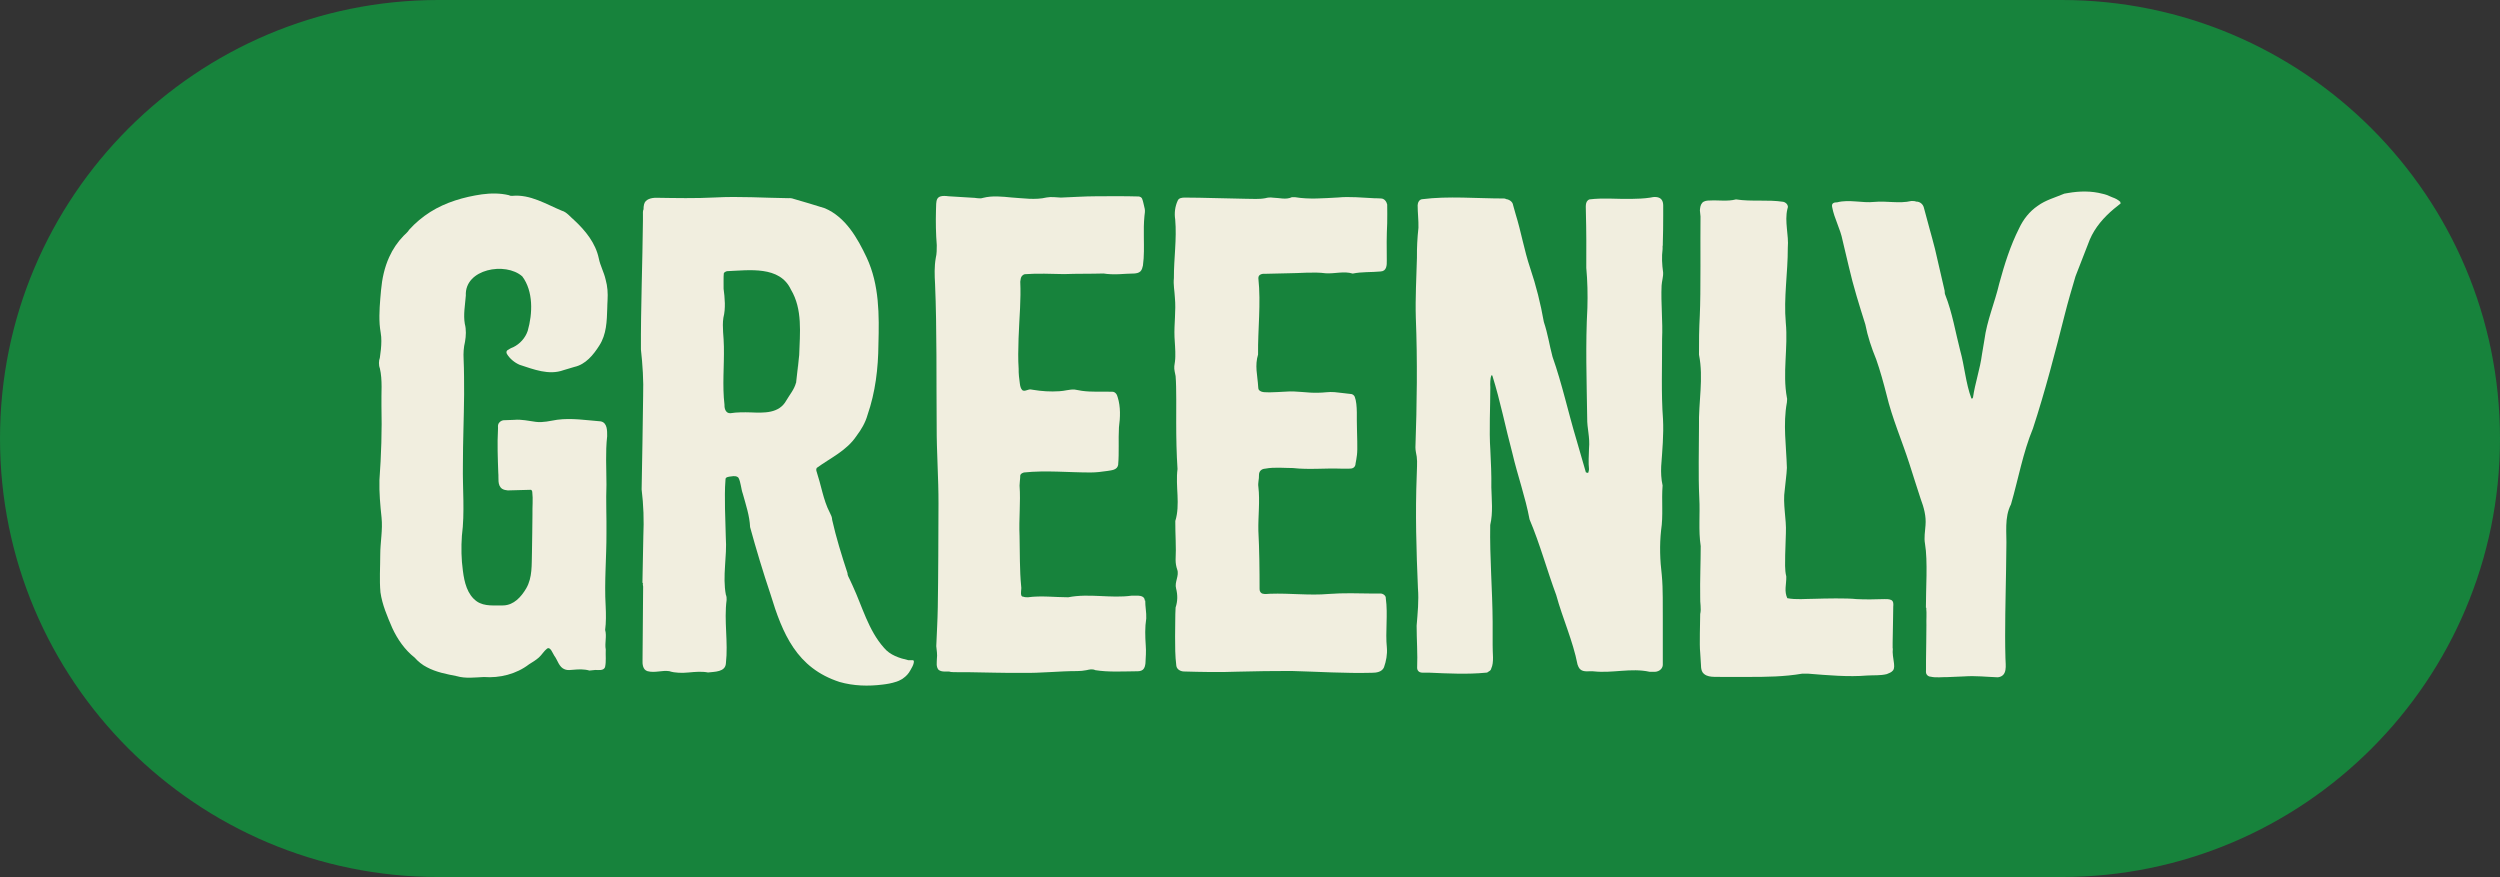 <svg xmlns="http://www.w3.org/2000/svg" id="Capa_1" data-name="Capa 1" viewBox="0 0 248 87"><rect x="0" y="0" width="248" height="87" fill="#333333" stroke="none"/><defs><style>      .cls-1 {        fill: #f1eedf;      }      .cls-2 {        fill: #17833c;      }    </style></defs><path class="cls-2" d="M43.5,0h161c24.02,0,43.5,19.48,43.5,43.5h0c0,24.02-19.48,43.5-43.5,43.5H43.5C19.48,87,0,67.52,0,43.5h0C0,19.48,19.48,0,43.5,0Z"></path><g><path class="cls-1" d="M50.84,34.47c-.17.06-.37.19-.54.3-.08.11-.08.24,0,.36.26.44.75.85,1.25,1.06,1.39.45,2.89,1.06,4.35.53l1.07-.32c1.12-.24,1.9-1.2,2.48-2.12.72-1.11.75-2.42.79-3.71,0-.27.02-.53.03-.79.04-.69,0-1.37-.19-2.04-.16-.73-.54-1.39-.68-2.11-.32-1.52-1.33-2.76-2.44-3.79-.34-.28-.76-.82-1.21-.93-1.57-.65-3.16-1.66-4.95-1.48-.09,0-.22,0-.29-.06-.89-.22-1.81-.21-2.71-.09-1.79.26-3.58.78-5.12,1.75-.77.49-1.48,1.08-2.09,1.76-.13.23-.37.41-.56.61-.59.61-1.07,1.32-1.42,2.1-.47,1.03-.71,2.16-.81,3.28-.1,1.12-.21,2.25-.14,3.38.03.56.19,1.11.17,1.67,0,.56-.07,1.11-.15,1.67-.11.26-.12.74,0,1.03.28,1.19.13,2.45.16,3.68.06,2.48-.02,4.94-.2,7.42-.03,1.24.08,2.49.21,3.71.13,1.23-.13,2.46-.13,3.7s-.09,2.48.02,3.72c.18,1.24.68,2.39,1.17,3.53.52,1.13,1.25,2.18,2.23,2.95.3.35.76.73,1.21.95.91.49,1.94.68,2.94.88.89.26,1.81.13,2.71.09,1.57.12,3.22-.29,4.48-1.26.33-.21.68-.41.98-.68s.49-.63.8-.87c.34-.25.57.48.72.69.35.45.46,1.16,1.07,1.37.27.1.55.05.82.03.54-.05,1.09-.07,1.6.08h0l.59-.06c.29,0,.82.1.96-.28.13-.57.04-1.17.07-1.75-.12-.64.12-1.3-.06-1.94.1-.73.09-1.61.05-2.39-.14-2.4.09-4.8.08-7.21.02-1.6-.06-3.21,0-4.81,0-1.61-.11-3.21.07-4.81,0-.53.03-1.34-.64-1.47-1.42-.11-2.87-.35-4.31-.16-.71.11-1.4.3-2.12.21-.7-.09-1.43-.27-2.15-.2l-1.09.04c-.2.04-.37.16-.47.34-.09.19-.03.37-.05.56-.08,1.44-.02,2.88.03,4.32.06.51-.12,1.23.38,1.58.18.11.37.14.56.16.51-.02,1.78-.04,2.27-.06.09,0,.14.09.16.2.09.74,0,1.49.02,2.24,0,.94-.04,2.82-.05,3.76-.04,1.22.06,2.49-.57,3.58-.51.86-1.22,1.64-2.24,1.69-.89-.02-1.89.13-2.66-.4-.95-.67-1.24-1.91-1.38-3.03-.16-1.15-.18-2.32-.1-3.48.3-2.33.06-4.67.1-7.01,0-2.33.1-4.67.12-7.01,0-1.17,0-2.34-.05-3.51-.03-.59,0-1.14.14-1.72.1-.57.13-1.22-.02-1.77-.16-.92.03-1.88.1-2.81-.13-2.65,3.95-3.37,5.6-1.9,1.11,1.48,1.03,3.69.54,5.4-.24.71-.77,1.3-1.45,1.63"></path><path class="cls-1" d="M90.08,66.77s-.02.03-.04.05c.01-.02.02-.03.04-.05M79.25,35.62c-.03.4-.07.79-.12,1.18.04-.42.09-.87.12-1.18M78.96,37.98c-.17.65-.62,1.17-.96,1.75-.72,1.31-2.23,1.23-3.53,1.18-.66-.02-1.39-.02-2.01.08-.46.03-.61-.45-.59-.83-.23-1.91-.02-3.85-.06-5.77,0-.95-.19-1.92-.05-2.87.24-.93.14-1.98.02-2.88.01-.32-.02-1.21.02-1.51.02-.13.24-.21.32-.23,2.18-.09,5.23-.56,6.34,1.83,1.17,1.95.89,4.32.82,6.5,0,0-.31,2.77-.31,2.76M90.65,65.6s-.02-.11-.08-.11h-.47c-.88-.2-1.81-.5-2.41-1.23-1.55-1.74-2.14-4.07-3.1-6.14l-.29-.63c-.09-.2-.24-.41-.23-.64-.57-1.73-1.13-3.54-1.52-5.28,0-.26-.12-.49-.23-.71-.34-.65-.55-1.34-.74-2.04-.18-.7-.37-1.42-.59-2.1-.03-.11-.02-.22.04-.31,1.35-.98,2.97-1.71,3.93-3.16.48-.63.89-1.33,1.1-2.09.78-2.25,1.06-4.62,1.08-6.98.08-2.93.1-5.91-1.16-8.62-.91-1.93-2.09-4.02-4.15-4.9-1.04-.34-2.09-.63-3.13-.94-.12-.05-.34-.08-.49-.06-2.42-.03-4.87-.2-7.28-.07-1.94.1-3.89.06-5.83.03-.46,0-1.09.12-1.21.66-.04.16-.05.32-.05.48-.09.19-.05.39-.06.57v.58c-.04,4.02-.22,8.73-.2,12.75.17,1.54.27,3.07.22,4.62-.05,3.09-.08,6.18-.15,9.27.19,1.54.24,3.07.17,4.62l-.09,4.63.08.08s-.04,0-.04-.02h0s0,.03,0,.03c0,.08,0,.21.03.29,0,.05-.04,4.85-.04,4.85l-.02,2.44c-.02.4.02.97.49,1.11.74.2,1.44-.11,2.16,0,.58.19,1.3.19,1.93.13.65-.06,1.29-.12,1.92,0,.64-.08,1.72-.03,1.77-.91.24-2.09-.2-4.21.07-6.28,0-.16.01-.33-.07-.52v.02c-.36-1.88.13-3.81-.01-5.71l-.08-2.87c-.01-.96-.03-1.92.05-2.87-.02-.25.3-.28.57-.31.27-.05.56-.05.72.14.23.43.25,1.1.43,1.59.3,1.09.67,2.17.72,3.3.59,2.16,1.3,4.51,2.02,6.65,1.2,3.95,2.61,7.33,6.85,8.71,1.39.4,2.85.44,4.28.26.44-.05.89-.13,1.31-.27.02,0,.04-.02.07-.02.08-.03.15-.06.23-.09.09-.04.17-.09.25-.13.03-.02.06-.03.09-.05.03-.02.05-.04.08-.06.29-.2.54-.46.72-.8.12-.23.28-.46.33-.72,0-.03.01-.06.01-.08s.01-.05.01-.07"></path><path class="cls-1" d="M113.57,59.94c0,.07,0,.13.01.2,0-.07-.01-.13-.01-.2M113.59,61.86s0,.07-.01.11c0-.04,0-.07.01-.11M113.56,59.57c0-.36-.35-.47-.65-.48h-.65c-2.09.29-4.21-.25-6.29.16-1.31,0-2.67-.18-4,0-.14,0-.32,0-.47-.06-.07,0-.13-.02-.16-.07-.14-.3.02-.62-.04-.96-.16-1.63-.12-3.33-.16-4.99-.08-1.67.12-3.33,0-5,0-.24.05-.52.06-.78,0-.14-.01-.26.07-.35.06-.08.22-.15.3-.17,2.19-.23,4.4,0,6.61,0,.56,0,1.11-.07,1.66-.15.41-.07.98-.08,1.08-.6.11-1.25.01-2.49.08-3.73.13-.96.18-2.03-.13-3-.06-.27-.25-.54-.55-.53-1-.03-2,.05-3-.09-.25-.03-.48-.1-.74-.13-.52-.02-.99.15-1.5.17-.87.06-1.75,0-2.6-.14l-.18-.03c-.3-.07-.62.24-.88.07-.16-.15-.22-.41-.25-.65-.07-.49-.13-.99-.12-1.49-.12-1.76.05-4.21.14-6,.04-.87.06-1.75.02-2.63,0-.11.05-.22.06-.36.05-.19.22-.34.38-.38,1.3-.1,2.6-.03,3.91-.01,1.31-.05,2.6-.02,3.91-.06.47.08,1.03.09,1.53.07.51-.02,1.02-.07,1.53-.07.21-.02.43-.05.6-.21.16-.16.2-.38.25-.58.13-.93.1-1.88.09-2.81-.01-.7-.01-1.4.06-2.1.02-.23.08-.47.03-.71-.1-.35-.13-.7-.27-1.03-.06-.12-.2-.18-.32-.2-1.41-.04-2.81-.03-4.22-.02-1.17,0-2.34.09-3.51.13-.47-.02-.94-.1-1.42-.01-1.14.27-2.32.07-3.48,0-.93-.09-1.9-.2-2.83.04-.33.12-.76-.03-1.11-.02-.57-.04-1.72-.1-2.29-.14-1.37-.18-1.22.4-1.26,1.42-.03,1.14-.01,2.33.08,3.44,0,.43,0,.85-.1,1.26-.15.85-.12,1.72-.07,2.58.19,4.43.12,9.66.16,14.11-.01,2.57.19,5.13.18,7.7-.01,3-.02,7.32-.07,10.27-.02,1.29-.1,2.56-.15,3.85.04.42.12.85.06,1.26,0,.37-.1.77.17,1.09.33.24.71.14,1.08.17.15.08.67.05.9.06h.91c1.76.02,3.69.09,5.44.07,1.82.03,3.62-.18,5.43-.18.3,0,.61-.03.91-.09.31-.07.58-.14.88,0,1.3.21,2.74.12,4.06.11.22,0,.47,0,.66-.16.18-.16.22-.41.25-.63.03-.59.08-1.19.03-1.78-.06-.89-.09-1.78.05-2.67.03-.6-.11-1.18-.1-1.78"></path><path class="cls-1" d="M137.05,19.69c-.15,0-.3-.01-.46-.02h-.18c-1.18-.06-2.6-.19-3.66-.08-1.43.07-2.87.21-4.29-.03h-.3c-.59.28-1.25.06-1.88.05-.25-.04-.52-.02-.76.05-.62.12-1.26.06-1.89.06-1.73-.02-4.37-.12-6.1-.12-.25,0-.59.03-.7.3-.27.58-.35,1.25-.25,1.87.17,1.93-.14,3.88-.13,5.82-.07.64.07,1.3.1,1.95.12,1.3-.09,2.59-.04,3.89.03.65.1,1.29.08,1.94,0,.32-.05.63-.1.96-.03.35.08.67.13.98.1,1.25.05,3.29.06,4.6,0,1.54.03,3.08.13,4.62-.11.8-.04,1.76,0,2.6.04.85.03,1.77-.22,2.55-.01,1.32.1,2.57.03,3.86,0,.32.05.65.16.96.22.61-.29,1.25-.11,1.88.16.63.16,1.26-.05,1.88-.05.7-.03,2.15-.05,2.89,0,.96,0,1.93.12,2.88.04.36.39.56.72.58,1.75.05,3.58.09,5.34.02,1.57-.05,3.79-.07,5.34-.07,2.67.07,5.34.25,8.01.18.44,0,.99-.08,1.19-.54.22-.62.34-1.29.29-1.92-.17-1.63.12-3.29-.11-4.94.03-.25-.3-.49-.56-.46h-.73c-1.41-.02-2.96-.07-4.36.04-1.94.17-3.86-.09-5.81-.02-.19,0-.53.06-.71,0-.22-.03-.35-.22-.35-.45,0-1.88-.02-3.93-.12-5.81-.03-1.45.17-2.9,0-4.36-.06-.36.08-.76.06-1.13-.01-.4.24-.64.63-.66.88-.17,1.87-.06,2.74-.06,1.6.18,3.18,0,4.77.06h.8c.12,0,.3,0,.43-.09.14-.09.21-.25.21-.41.04-.19.11-.59.14-.86.08-.59,0-2.05,0-2.66-.05-.85.09-2.31-.22-3.11-.06-.15-.24-.29-.42-.28-.49-.04-1.06-.14-1.59-.18-.54-.05-1.07.06-1.61.06-1.07.04-2.14-.2-3.21-.11-.54.02-1.07.07-1.6.07-.36-.02-.81.05-1.07-.23-.06-.09-.08-.21-.08-.34-.03-.54-.12-1.07-.16-1.6-.04-.54-.01-1.07.15-1.58-.03-2.51.3-5.05.03-7.56-.02-.41.41-.48.74-.45l2.16-.05c1.2,0,2.59-.16,3.78,0,.89.06,1.81-.24,2.68.03.9-.19,1.85-.12,2.77-.21.6-.03.62-.62.61-1.09-.02-1.24-.02-2.47.04-3.7.02-.62,0-1.23,0-1.85-.06-.29-.28-.59-.6-.6"></path><path class="cls-1" d="M164.95,24.37v-.23c.03-.87.04-1.85.04-2.75v-1c0-.44-.17-.68-.43-.78-.07-.03-.16-.05-.25-.06-.19-.02-.41,0-.64.06-.61.09-1.22.11-1.84.12-1.38.03-2.78-.12-4.15.05-.5.18-.34.84-.36,1.26.05,1.79.05,3.75.04,5.53.12,1.32.15,2.64.11,3.97-.2,3.61-.07,7.3-.02,10.92-.02,1.05.29,1.89.18,3.04-.02.68-.07,1.4,0,2.06,0,.1-.05.21-.07.32,0,.02-.03.03-.05.03s-.14-.04-.19-.05c-.1-.33-.94-3.25-.94-3.25-.82-2.73-1.42-5.53-2.37-8.22-.32-1.2-.45-2.22-.86-3.45-.32-1.81-.77-3.62-1.36-5.36-.59-1.75-.89-3.58-1.44-5.34l-.25-.89c-.04-.34-.38-.56-.7-.6-.09-.06-.17-.06-.24-.06-2.63,0-5.52-.26-8.07.07-.3.02-.45.33-.46.6,0,.75.1,1.49.08,2.24-.11.99-.16,1.98-.15,2.97-.05,1.99-.17,3.97-.11,5.96.17,4.28.11,8.59-.04,12.85,0,.31.08.62.13.92.08.61,0,1.24,0,1.86-.15,3.71-.04,7.47.12,11.19.1,1.25-.03,2.47-.13,3.72,0,1.41.11,2.79.05,4.2,0,.17.11.35.27.41.17.07.33.04.48.05h.47c1.81.08,3.8.18,5.6,0,.04,0,.15,0,.21-.07.14-.09.29-.15.32-.34.3-.63.12-1.56.14-2.31v-2.33c-.02-3.19-.3-6.41-.24-9.6.29-1.23.14-2.49.11-3.73.02-1.24-.04-2.49-.1-3.72-.13-1.91,0-4.28,0-6.2-.03-.39,0-.94.09-1.17.02-.02.06-.04.06-.03,0,0,.03,0,.05.03.8,2.54,1.3,5.14,1.99,7.71.51,2.19,1.29,4.34,1.7,6.55,1.03,2.43,1.73,5.04,2.65,7.52.63,2.31,1.65,4.52,2.11,6.88.05.16.12.31.24.45.36.36.94.17,1.39.23,1.84.2,3.7-.36,5.51.04h.39c.43.05.89-.21.93-.66,0,0,0-4.46,0-4.47-.02-1.48.04-2.98-.1-4.46-.18-1.48-.23-2.96-.07-4.44.23-1.48.03-2.98.15-4.45-.14-.62-.17-1.27-.14-1.91.11-1.56.26-3.12.18-4.68-.19-2.44-.08-5.49-.09-7.95.08-1.76-.13-3.54-.05-5.29.02-.44.18-.87.15-1.32-.11-.77-.15-1.53-.05-2.31v-.33h.03Z"></path><path class="cls-1" d="M187.75,64.33v-.57c.02-.76.03-1.52.04-2.26,0-.59.02-1.34.02-1.34.02-.21.04-.52-.2-.64-.22-.1-.46-.09-.69-.09-.92.03-1.84.05-2.76,0-.98-.11-3.15-.06-4.14-.03-.91,0-1.84.11-2.72-.06-.15-.32-.19-.67-.17-1.03.02-.37.08-.74.07-1.12-.17-.69-.11-1.42-.11-2.14l.07-2.16c.07-1.44-.33-2.88-.11-4.32.06-.72.18-1.43.21-2.16-.06-2.17-.4-4.33,0-6.49,0-.15.05-.35,0-.48-.45-2.43.13-4.96-.11-7.43-.22-2.48.21-4.95.2-7.44.11-1.26-.34-2.58-.04-3.84.02-.09.07-.19.04-.3-.05-.21-.24-.36-.44-.41-1.57-.24-3.15,0-4.7-.24-.85.22-1.73.06-2.6.11-.24,0-.56.02-.75.23-.19.22-.21.5-.23.75,0,0,.06.59.06.6-.03,2.3.04,7.56-.07,9.83-.07,1.28-.09,2.65-.08,3.88.47,2.35-.06,4.74,0,7.1,0,2.38-.08,4.76.03,7.13.09,1.59-.1,3.18.14,4.76,0,1.6-.08,3.4-.05,5.06-.03.55.13,1.16,0,1.68,0,.86-.09,3.02,0,3.84l.08,1.28c0,.19.03.48.16.67.43.58,1.29.41,1.92.45h2.65c1.76,0,3.54-.02,5.29-.32-.03,0,.65,0,.64,0,1.86.15,3.96.34,5.83.18.64-.04,1.3.02,1.94-.14.22-.09.47-.17.63-.38.14-.22.1-.48.08-.72-.06-.48-.17-.96-.11-1.45"></path><path class="cls-1" d="M207.12,19.03h.13-.13M208.25,22.2c-.08.1-.14.2-.22.3.07-.1.14-.2.22-.3M208.67,21.69c-.12.13-.23.26-.34.4.11-.14.22-.27.34-.4M210.36,20.05c-.22-.22-.51-.37-.8-.47-.04-.02-.08-.03-.12-.05-.31-.15-.59-.25-.88-.31-1.09-.29-2.26-.27-3.37-.08-.04,0-.08.01-.12.02-.1.02-.19.03-.29.05-.89.38-1.85.63-2.64,1.21-.81.55-1.43,1.34-1.84,2.22-.88,1.74-1.46,3.6-1.97,5.47-.44,1.89-1.23,3.69-1.48,5.62l-.24,1.43c-.19,1.46-.68,2.82-.89,4.28,0,0-.04.04-.05.08-.04.03-.07.03-.11,0-.57-1.54-.67-3.18-1.11-4.75-.46-1.78-.78-3.75-1.48-5.52-.06-.11-.05-.26-.06-.4-.24-1.04-.72-3.12-.96-4.16-.35-1.38-.76-2.75-1.11-4.12-.09-.33-.4-.58-.75-.57-.17-.07-.33-.06-.49-.06-1.2.28-2.45-.03-3.67.09-1.21.13-2.48-.27-3.68.04-.07.01-.29,0-.39.08-.14.08-.14.26-.11.39.21,1.15.81,2.15,1.03,3.29l.62,2.61c.44,1.93,1.05,3.87,1.64,5.74.23,1.19.62,2.35,1.08,3.47.4,1.14.72,2.31,1.02,3.48.56,2.36,1.54,4.59,2.28,6.9.37,1.15.73,2.31,1.11,3.46.32.85.56,1.72.48,2.63-.04.6-.16,1.22-.05,1.82.29,1.71.08,4.56.09,6.33l.08.08-.05-.02h0c.06.51,0,1.17.02,1.69,0,.88-.03,2.62-.04,3.51v.88c0,.13-.03.35.05.47.08.15.25.25.42.25.5.12,1.17.03,1.67.04l1.66-.07c1.12-.08,2.21.05,3.33.09.99-.13.76-1.19.75-1.91-.02-.73-.03-1.46-.03-2.19,0-2.93.1-5.85.12-8.78.05-1.43-.22-2.97.46-4.28.73-2.52,1.18-5.11,2.18-7.53,1.18-3.59,2.23-7.64,3.16-11.32.32-1.27.69-2.52,1.06-3.77.48-1.21.94-2.44,1.42-3.65.52-1.21,1.39-2.2,2.39-3.04h0c.21-.18.43-.35.65-.52.04-.05,0-.1-.03-.13"></path></g></svg>